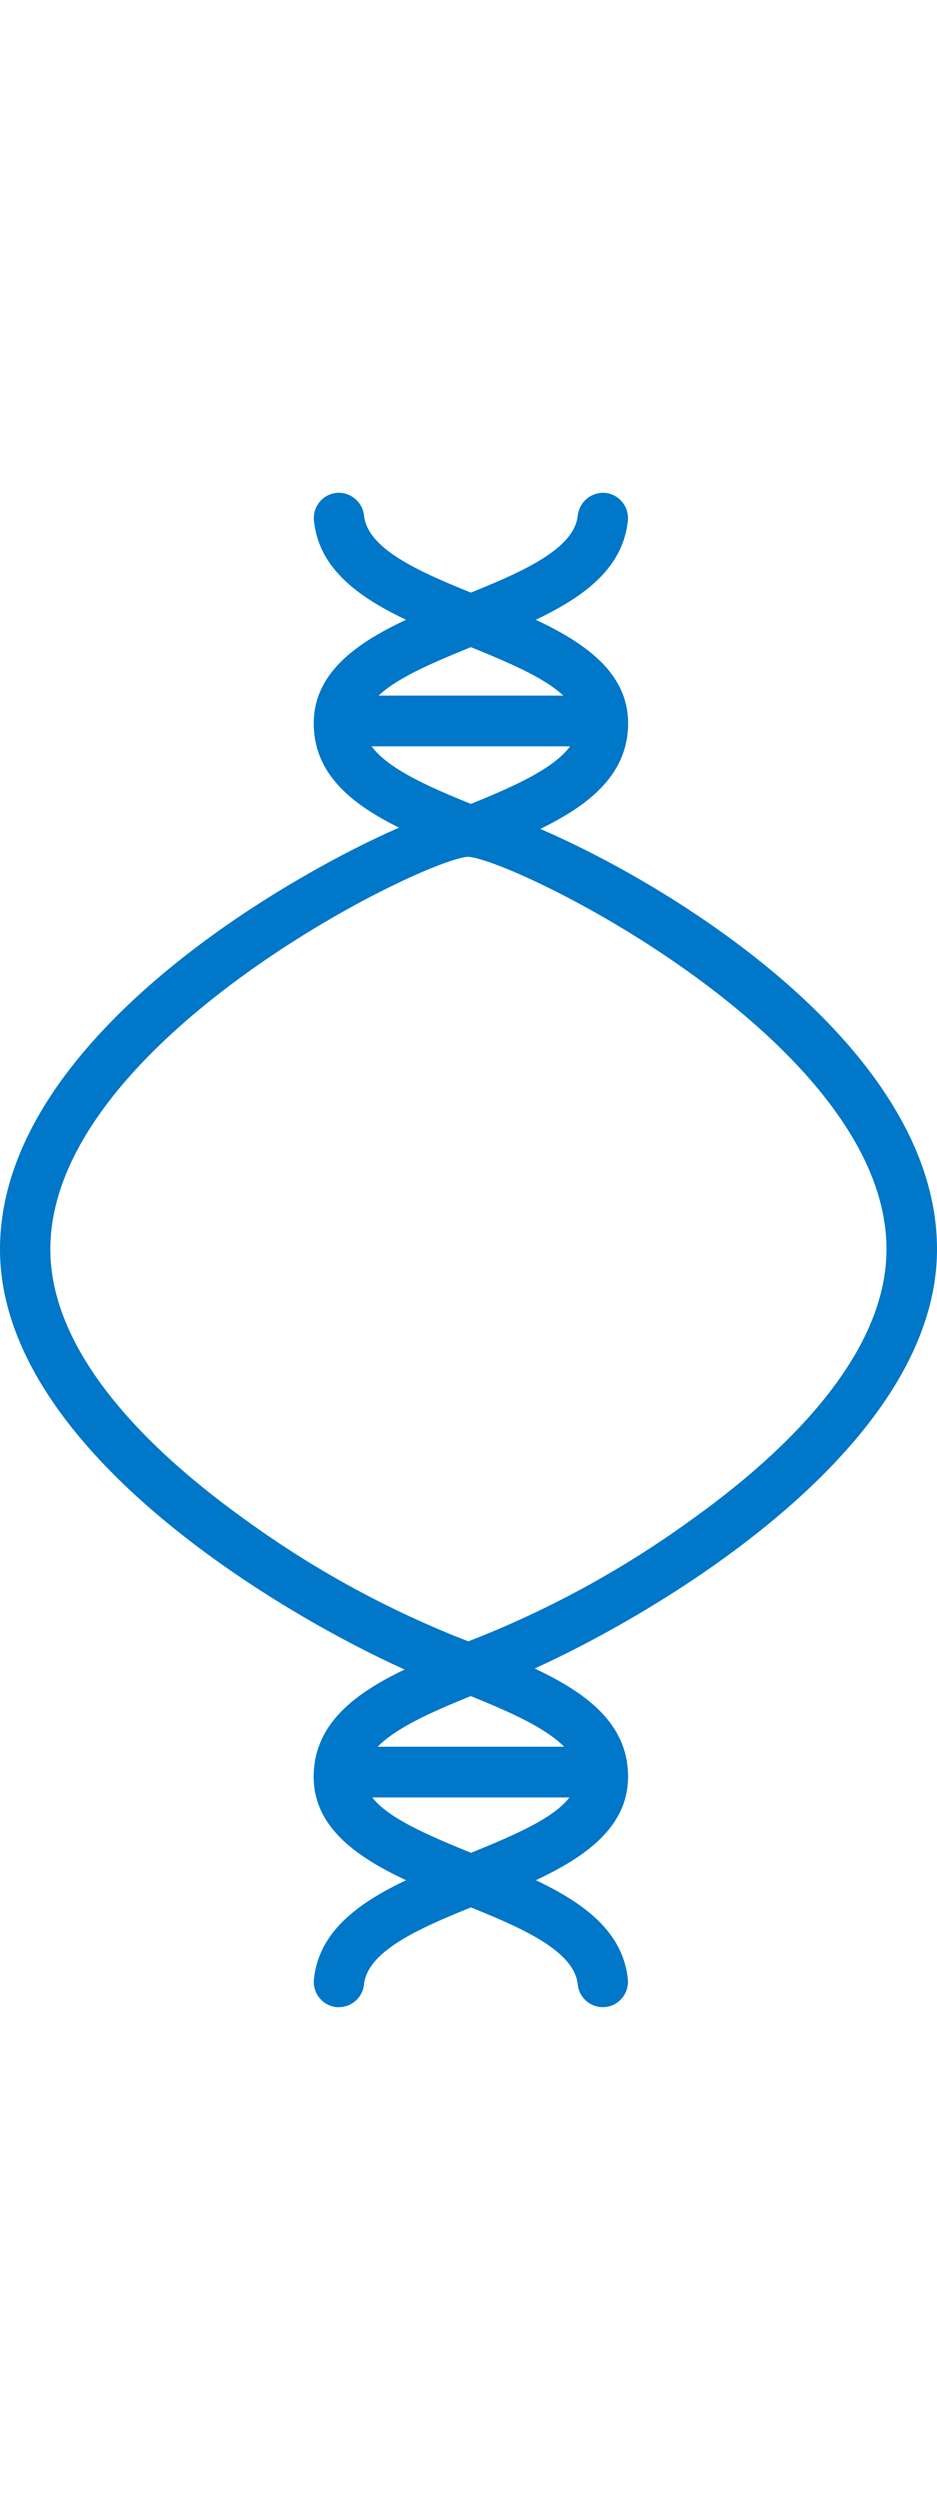 <svg xmlns="http://www.w3.org/2000/svg" xmlns:xlink="http://www.w3.org/1999/xlink" width="13.758mm" height="36.689mm" viewBox="0 0 39 104"><defs><style>.a{fill:none;}.b{clip-path:url(#a);}.c{fill:#0077c8;}</style><clipPath id="a"><rect class="a" y="20.5" width="39" height="63"/></clipPath></defs><g class="b"><path class="c" d="M23.933,74.777H15.071a1.045,1.045,0,0,1-.741-.309,1.06,1.06,0,0,1,0-1.492,1.045,1.045,0,0,1,.741-.309h8.863a1.045,1.045,0,0,1,.741.309,1.06,1.06,0,0,1,0,1.492A1.045,1.045,0,0,1,23.933,74.777Z"/><path class="c" d="M23.933,31.048H15.071a1.045,1.045,0,0,1-.741-.309,1.06,1.06,0,0,1,0-1.492,1.045,1.045,0,0,1,.741-.309h8.863a1.045,1.045,0,0,1,.741.309,1.06,1.06,0,0,1,0,1.492A1.045,1.045,0,0,1,23.933,31.048Z"/><path class="c" d="M14.111,83.5A1.074,1.074,0,0,1,14,83.5a1.048,1.048,0,0,1-.705-.385,1.061,1.061,0,0,1-.229-.774c.287-2.753,3.316-3.969,6.245-5.143,3.005-1.206,4.956-2.107,4.706-3.602-.241-1.348-2.678-2.333-4.828-3.2a1.054,1.054,0,0,1,.781-1.958c2.784,1.126,5.663,2.288,6.114,4.795.55,3.297-2.928,4.693-5.997,5.924-2.351.942-4.781,1.917-4.936,3.402a1.058,1.058,0,0,1-.342.67A1.045,1.045,0,0,1,14.111,83.5Z"/><path class="c" d="M25.088,83.5a1.043,1.043,0,0,1-.701-.271,1.056,1.056,0,0,1-.34-.673c-.155-1.485-2.586-2.46-4.936-3.402-3.068-1.231-6.547-2.628-5.998-5.912.451-2.52,3.331-3.684,6.115-4.808a1.044,1.044,0,0,1,1.14.241,1.057,1.057,0,0,1-.359,1.717c-2.15.867-4.587,1.852-4.83,3.212-.249,1.482,1.703,2.378,4.708,3.589,2.929,1.174,5.958,2.389,6.245,5.143a1.06,1.06,0,0,1-.229.774,1.048,1.048,0,0,1-.705.385A1.076,1.076,0,0,1,25.088,83.5Z"/><path class="c" d="M19.581,35.642a1.044,1.044,0,0,1-.666-.242,1.058,1.058,0,0,1,.276-1.792c2.15-.868,4.587-1.852,4.83-3.212.249-1.482-1.703-2.384-4.708-3.589-2.929-1.174-5.958-2.389-6.245-5.143a1.059,1.059,0,0,1,.228-.774,1.034,1.034,0,0,1,1.47-.151,1.07,1.07,0,0,1,.386.705c.155,1.485,2.585,2.462,4.936,3.404,3.069,1.231,6.546,2.628,5.998,5.912-.451,2.52-3.331,3.683-6.115,4.808A1.046,1.046,0,0,1,19.581,35.642Z"/><path class="c" d="M19.619,35.642a1.045,1.045,0,0,1-.39-.075c-2.784-1.126-5.663-2.288-6.112-4.795-.552-3.299,2.927-4.693,5.995-5.924,2.35-.942,4.781-1.918,4.936-3.404a1.071,1.071,0,0,1,.386-.705,1.057,1.057,0,0,1,.765-.234,1.046,1.046,0,0,1,.705.385,1.059,1.059,0,0,1,.228.774c-.287,2.753-3.316,3.969-6.245,5.143-3.005,1.205-4.956,2.107-4.706,3.602.241,1.348,2.678,2.331,4.828,3.2a1.055,1.055,0,0,1-.39,2.034Z"/><path class="c" d="M19.499,70.41C18.015,70.41,0,62.276,0,51.971,0,46.424,4.875,41.759,8.964,38.82s9.099-5.287,10.535-5.287C21.762,33.533,39,41.492,39,51.971,39,62.283,20.985,70.41,19.499,70.41Zm-.014-34.769c-1.989.143-17.389,7.745-17.389,16.329,0,4.505,4.399,8.59,8.082,11.229a40.94,40.94,0,0,0,9.315,5.083A41.132,41.132,0,0,0,28.81,63.2c3.689-2.639,8.088-6.73,8.088-11.229C36.904,43.387,21.506,35.785,19.486,35.642Z"/></g></svg>